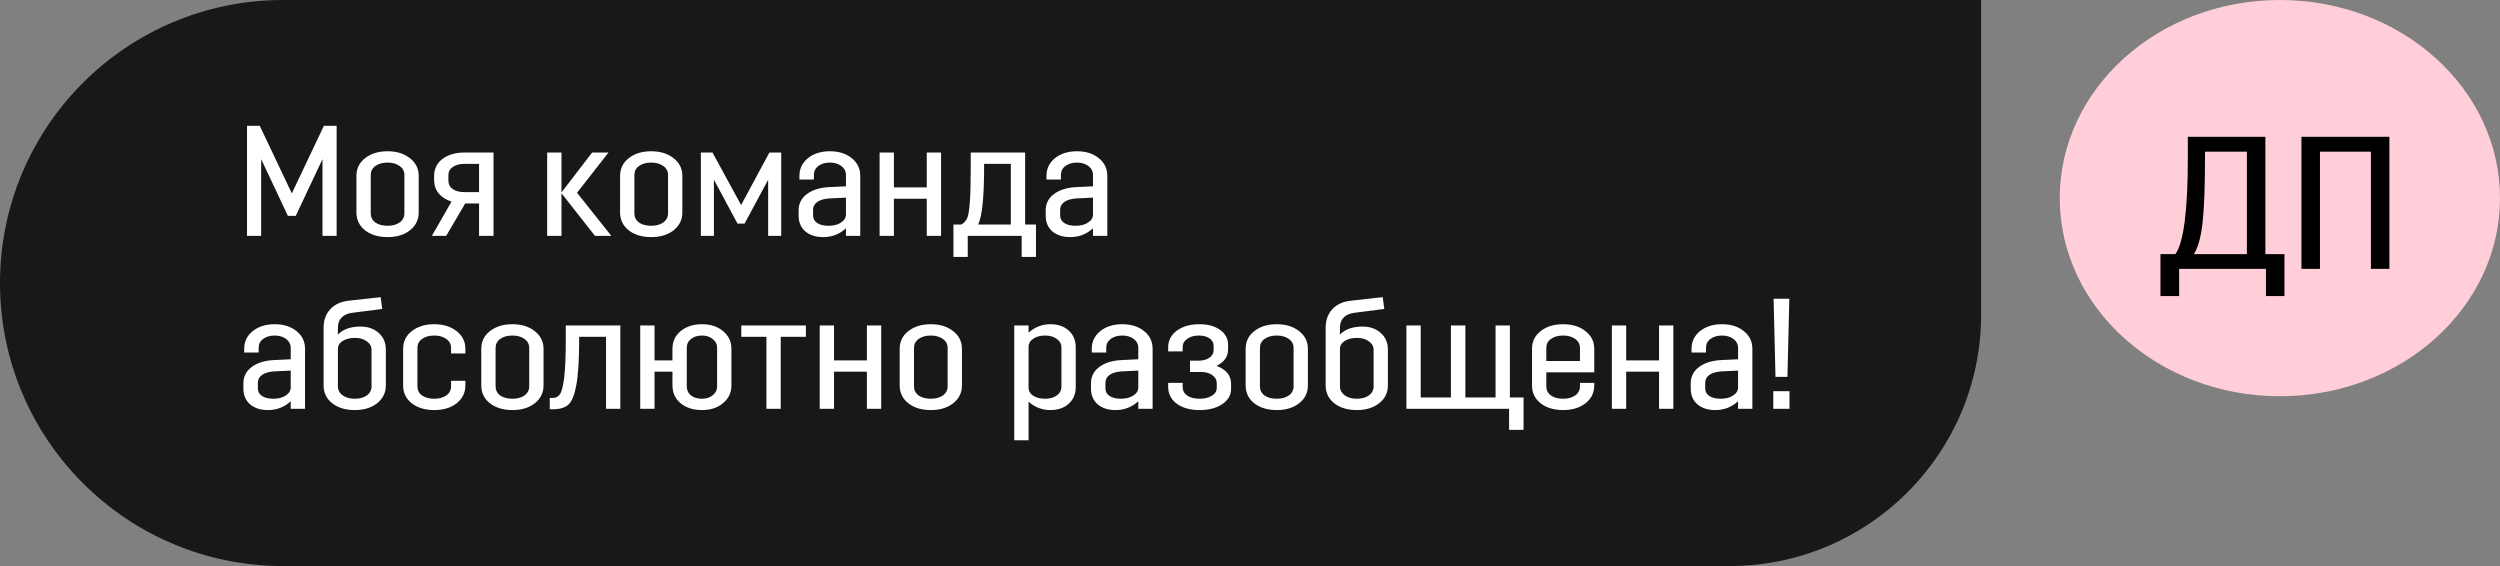<?xml version="1.0" encoding="UTF-8"?> <svg xmlns="http://www.w3.org/2000/svg" width="159" height="36" viewBox="0 0 159 36" fill="none"><rect x="0" y="0" width="159" height="36" fill="#808080" stroke="none"/> <ellipse rx="14" ry="12.6" transform="matrix(-1 0 0 1 145 12.6)" fill="#FFCED8"></ellipse> <path d="M144.078 8.7V16.164H145.29V18.828H144.114V17.1H138.594V18.828H137.406V16.164H138.354C138.882 15.428 139.146 13.38 139.146 10.02V8.7H144.078ZM140.238 10.032C140.238 11.864 140.186 13.244 140.082 14.172C139.978 15.092 139.794 15.756 139.53 16.164H142.902V9.648H140.238V10.032ZM147.549 17.1H146.373V8.7H151.965V17.1H150.789V9.648H147.549V17.1Z" fill="black"></path> <path d="M0 18C0 27.941 8.059 36 18 36H110C118.837 36 126 28.837 126 20V0H18C8.059 0 0 8.059 0 18V18Z" fill="#181818"></path> <path d="M16.61 15H15.71V8H16.52L18.56 12.3L20.6 8H21.41V15H20.51V10.12L18.81 13.73H18.31L16.61 10.12V15ZM26.629 13.51C26.629 13.977 26.442 14.357 26.069 14.65C25.703 14.937 25.229 15.08 24.649 15.08C24.069 15.08 23.593 14.937 23.219 14.65C22.852 14.357 22.669 13.977 22.669 13.51V11.19C22.669 10.723 22.852 10.347 23.219 10.06C23.593 9.767 24.069 9.62 24.649 9.62C25.229 9.62 25.703 9.767 26.069 10.06C26.442 10.347 26.629 10.723 26.629 11.19V13.51ZM25.719 13.57V11.13C25.719 10.89 25.619 10.7 25.419 10.56C25.219 10.413 24.962 10.34 24.649 10.34C24.329 10.34 24.069 10.413 23.869 10.56C23.676 10.7 23.579 10.89 23.579 11.13V13.57C23.579 13.81 23.676 14.003 23.869 14.15C24.069 14.29 24.329 14.36 24.649 14.36C24.962 14.36 25.219 14.29 25.419 14.15C25.619 14.003 25.719 13.81 25.719 13.57ZM31.388 9.7V15H30.468V12.94H29.588L28.378 15H27.468L28.718 12.82C28.371 12.713 28.098 12.54 27.898 12.3C27.704 12.06 27.608 11.77 27.608 11.43V11.21C27.608 10.75 27.784 10.383 28.138 10.11C28.498 9.837 28.968 9.7 29.548 9.7H31.388ZM28.518 11.48C28.518 11.713 28.611 11.897 28.798 12.03C28.984 12.157 29.238 12.22 29.558 12.22H30.468V10.42H29.558C29.238 10.42 28.984 10.487 28.798 10.62C28.611 10.747 28.518 10.923 28.518 11.15V11.48ZM34.8 15V9.7H35.71V12.24L37.66 9.7H38.7L36.7 12.26L38.88 15H37.84L35.71 12.29V15H34.8ZM43.397 13.51C43.397 13.977 43.21 14.357 42.837 14.65C42.47 14.937 41.997 15.08 41.417 15.08C40.837 15.08 40.36 14.937 39.987 14.65C39.62 14.357 39.437 13.977 39.437 13.51V11.19C39.437 10.723 39.62 10.347 39.987 10.06C40.36 9.767 40.837 9.62 41.417 9.62C41.997 9.62 42.47 9.767 42.837 10.06C43.21 10.347 43.397 10.723 43.397 11.19V13.51ZM42.487 13.57V11.13C42.487 10.89 42.387 10.7 42.187 10.56C41.987 10.413 41.73 10.34 41.417 10.34C41.097 10.34 40.837 10.413 40.637 10.56C40.443 10.7 40.347 10.89 40.347 11.13V13.57C40.347 13.81 40.443 14.003 40.637 14.15C40.837 14.29 41.097 14.36 41.417 14.36C41.73 14.36 41.987 14.29 42.187 14.15C42.387 14.003 42.487 13.81 42.487 13.57ZM44.575 15V9.7H45.315L47.135 13.04L48.935 9.7H49.685V15H48.855V11.43L47.355 14.22H46.905L45.405 11.43V15H44.575ZM51.763 11.42H50.843V11.19C50.843 10.73 51.023 10.353 51.383 10.06C51.749 9.767 52.216 9.62 52.782 9.62C53.349 9.62 53.812 9.767 54.172 10.06C54.532 10.347 54.712 10.723 54.712 11.19V15H53.803V14.52C53.396 14.893 52.913 15.08 52.352 15.08C51.886 15.08 51.509 14.96 51.222 14.72C50.936 14.473 50.792 14.137 50.792 13.71V13.39C50.792 12.95 50.969 12.6 51.322 12.34C51.682 12.073 52.156 11.927 52.742 11.9L53.803 11.85V11.13C53.803 10.897 53.706 10.707 53.513 10.56C53.319 10.413 53.076 10.34 52.782 10.34C52.483 10.34 52.236 10.413 52.042 10.56C51.856 10.7 51.763 10.89 51.763 11.13V11.42ZM53.803 13.64V12.57L52.752 12.62C52.426 12.64 52.169 12.713 51.983 12.84C51.803 12.967 51.712 13.133 51.712 13.34V13.71C51.712 13.91 51.803 14.07 51.983 14.19C52.163 14.303 52.399 14.36 52.693 14.36C53.013 14.36 53.276 14.293 53.483 14.16C53.696 14.02 53.803 13.847 53.803 13.64ZM58.943 15V12.64H56.852V15H55.943V9.7H56.852V11.92H58.943V9.7H59.852V15H58.943ZM60.639 16.34V14.28H61.148C61.322 14.173 61.445 14.033 61.519 13.86C61.592 13.68 61.645 13.353 61.678 12.88C61.718 12.4 61.739 11.647 61.739 10.62V9.7H65.198V14.28H65.888V16.34H64.978V15H61.548V16.34H60.639ZM62.589 10.62C62.589 12.547 62.462 13.767 62.209 14.28H64.288V10.42H62.589V10.62ZM67.475 11.42H66.555V11.19C66.555 10.73 66.735 10.353 67.095 10.06C67.462 9.767 67.929 9.62 68.495 9.62C69.062 9.62 69.525 9.767 69.885 10.06C70.245 10.347 70.425 10.723 70.425 11.19V15H69.515V14.52C69.109 14.893 68.625 15.08 68.065 15.08C67.599 15.08 67.222 14.96 66.935 14.72C66.649 14.473 66.505 14.137 66.505 13.71V13.39C66.505 12.95 66.682 12.6 67.035 12.34C67.395 12.073 67.869 11.927 68.455 11.9L69.515 11.85V11.13C69.515 10.897 69.419 10.707 69.225 10.56C69.032 10.413 68.789 10.34 68.495 10.34C68.195 10.34 67.949 10.413 67.755 10.56C67.569 10.7 67.475 10.89 67.475 11.13V11.42ZM69.515 13.64V12.57L68.465 12.62C68.139 12.64 67.882 12.713 67.695 12.84C67.515 12.967 67.425 13.133 67.425 13.34V13.71C67.425 13.91 67.515 14.07 67.695 14.19C67.875 14.303 68.112 14.36 68.405 14.36C68.725 14.36 68.989 14.293 69.195 14.16C69.409 14.02 69.515 13.847 69.515 13.64ZM16.45 22.42H15.53V22.19C15.53 21.73 15.71 21.353 16.07 21.06C16.437 20.767 16.903 20.62 17.47 20.62C18.037 20.62 18.5 20.767 18.86 21.06C19.22 21.347 19.4 21.723 19.4 22.19V26H18.49V25.52C18.083 25.893 17.6 26.08 17.04 26.08C16.573 26.08 16.197 25.96 15.91 25.72C15.623 25.473 15.48 25.137 15.48 24.71V24.39C15.48 23.95 15.657 23.6 16.01 23.34C16.37 23.073 16.843 22.927 17.43 22.9L18.49 22.85V22.13C18.49 21.897 18.393 21.707 18.2 21.56C18.007 21.413 17.763 21.34 17.47 21.34C17.17 21.34 16.923 21.413 16.73 21.56C16.543 21.7 16.45 21.89 16.45 22.13V22.42ZM18.49 24.64V23.57L17.44 23.62C17.113 23.64 16.857 23.713 16.67 23.84C16.49 23.967 16.4 24.133 16.4 24.34V24.71C16.4 24.91 16.49 25.07 16.67 25.19C16.85 25.303 17.087 25.36 17.38 25.36C17.7 25.36 17.963 25.293 18.17 25.16C18.383 25.02 18.49 24.847 18.49 24.64ZM23.98 25.65C23.613 25.937 23.14 26.08 22.56 26.08C21.98 26.08 21.503 25.937 21.13 25.65C20.763 25.357 20.58 24.977 20.58 24.51V20.85C20.58 20.37 20.72 19.977 21 19.67C21.287 19.357 21.693 19.173 22.22 19.12L24.21 18.9L24.31 19.65L22.43 19.89C22.13 19.923 21.897 20.023 21.73 20.19C21.57 20.35 21.49 20.57 21.49 20.85V21.28C21.817 20.94 22.293 20.77 22.92 20.77C23.4 20.77 23.79 20.907 24.09 21.18C24.39 21.447 24.54 21.8 24.54 22.24V24.51C24.54 24.977 24.353 25.357 23.98 25.65ZM21.79 25.14C21.99 25.287 22.247 25.36 22.56 25.36C22.873 25.36 23.13 25.29 23.33 25.15C23.53 25.003 23.63 24.81 23.63 24.57V22.24C23.63 22.027 23.53 21.85 23.33 21.71C23.137 21.563 22.887 21.49 22.58 21.49C22.267 21.49 22.007 21.553 21.8 21.68C21.6 21.8 21.497 21.963 21.49 22.17V24.57C21.49 24.803 21.59 24.993 21.79 25.14ZM28.688 22.48V22.13C28.688 21.89 28.588 21.7 28.388 21.56C28.188 21.413 27.931 21.34 27.618 21.34C27.298 21.34 27.038 21.413 26.838 21.56C26.645 21.7 26.548 21.89 26.548 22.13V24.57C26.548 24.81 26.645 25.003 26.838 25.15C27.038 25.29 27.298 25.36 27.618 25.36C27.931 25.36 28.188 25.29 28.388 25.15C28.588 25.003 28.688 24.81 28.688 24.57V24.22H29.598V24.51C29.598 24.977 29.411 25.357 29.038 25.65C28.671 25.937 28.198 26.08 27.618 26.08C27.038 26.08 26.561 25.937 26.188 25.65C25.821 25.357 25.638 24.977 25.638 24.51V22.19C25.638 21.723 25.821 21.347 26.188 21.06C26.561 20.767 27.038 20.62 27.618 20.62C28.198 20.62 28.671 20.767 29.038 21.06C29.411 21.347 29.598 21.723 29.598 22.19V22.48H28.688ZM34.569 24.51C34.569 24.977 34.382 25.357 34.009 25.65C33.642 25.937 33.169 26.08 32.589 26.08C32.009 26.08 31.532 25.937 31.159 25.65C30.792 25.357 30.609 24.977 30.609 24.51V22.19C30.609 21.723 30.792 21.347 31.159 21.06C31.532 20.767 32.009 20.62 32.589 20.62C33.169 20.62 33.642 20.767 34.009 21.06C34.382 21.347 34.569 21.723 34.569 22.19V24.51ZM33.659 24.57V22.13C33.659 21.89 33.559 21.7 33.359 21.56C33.159 21.413 32.902 21.34 32.589 21.34C32.269 21.34 32.009 21.413 31.809 21.56C31.615 21.7 31.519 21.89 31.519 22.13V24.57C31.519 24.81 31.615 25.003 31.809 25.15C32.009 25.29 32.269 25.36 32.589 25.36C32.902 25.36 33.159 25.29 33.359 25.15C33.559 25.003 33.659 24.81 33.659 24.57ZM34.964 25.31H35.154C35.353 25.31 35.507 25.23 35.614 25.07C35.727 24.903 35.817 24.547 35.883 24C35.95 23.447 35.983 22.653 35.983 21.62V20.7H39.453V26H38.544V21.42H36.834V21.62C36.834 22.893 36.773 23.85 36.654 24.49C36.54 25.123 36.37 25.54 36.144 25.74C35.923 25.933 35.593 26.03 35.154 26.03H34.964V25.31ZM46.518 24.51C46.518 24.97 46.341 25.347 45.988 25.64C45.641 25.933 45.195 26.08 44.648 26.08C44.095 26.08 43.641 25.937 43.288 25.65C42.941 25.357 42.768 24.977 42.768 24.51V23.64H41.628V26H40.718V20.7H41.628V22.92H42.768V22.19C42.768 21.723 42.941 21.347 43.288 21.06C43.641 20.767 44.095 20.62 44.648 20.62C45.195 20.62 45.641 20.767 45.988 21.06C46.341 21.353 46.518 21.73 46.518 22.19V24.51ZM45.608 24.57V22.13C45.608 21.897 45.515 21.707 45.328 21.56C45.148 21.413 44.921 21.34 44.648 21.34C44.361 21.34 44.128 21.413 43.948 21.56C43.768 21.7 43.678 21.89 43.678 22.13V24.57C43.678 24.81 43.768 25.003 43.948 25.15C44.128 25.29 44.361 25.36 44.648 25.36C44.921 25.36 45.148 25.287 45.328 25.14C45.515 24.993 45.608 24.803 45.608 24.57ZM47.145 21.42V20.7H51.255V21.42H49.654V26H48.745V21.42H47.145ZM55.134 26V23.64H53.044V26H52.134V20.7H53.044V22.92H55.134V20.7H56.044V26H55.134ZM61.18 24.51C61.18 24.977 60.993 25.357 60.62 25.65C60.253 25.937 59.78 26.08 59.2 26.08C58.62 26.08 58.143 25.937 57.77 25.65C57.403 25.357 57.22 24.977 57.22 24.51V22.19C57.22 21.723 57.403 21.347 57.77 21.06C58.143 20.767 58.62 20.62 59.2 20.62C59.78 20.62 60.253 20.767 60.62 21.06C60.993 21.347 61.18 21.723 61.18 22.19V24.51ZM60.27 24.57V22.13C60.27 21.89 60.17 21.7 59.97 21.56C59.77 21.413 59.513 21.34 59.2 21.34C58.88 21.34 58.62 21.413 58.42 21.56C58.227 21.7 58.13 21.89 58.13 22.13V24.57C58.13 24.81 58.227 25.003 58.42 25.15C58.62 25.29 58.88 25.36 59.2 25.36C59.513 25.36 59.77 25.29 59.97 25.15C60.17 25.003 60.27 24.81 60.27 24.57ZM64.507 28V20.7H65.417V21.16C65.81 20.8 66.274 20.62 66.807 20.62C67.287 20.62 67.674 20.753 67.967 21.02C68.267 21.287 68.417 21.643 68.417 22.09V24.61C68.417 25.057 68.267 25.413 67.967 25.68C67.674 25.947 67.287 26.08 66.807 26.08C66.28 26.08 65.817 25.903 65.417 25.55V28H64.507ZM66.467 25.36C66.774 25.36 67.024 25.29 67.217 25.15C67.41 25.003 67.507 24.823 67.507 24.61V22.09C67.507 21.877 67.41 21.7 67.217 21.56C67.024 21.413 66.774 21.34 66.467 21.34C66.167 21.34 65.917 21.407 65.717 21.54C65.517 21.673 65.417 21.847 65.417 22.06V24.68C65.424 24.887 65.527 25.053 65.727 25.18C65.927 25.3 66.174 25.36 66.467 25.36ZM70.356 22.42H69.436V22.19C69.436 21.73 69.616 21.353 69.976 21.06C70.343 20.767 70.81 20.62 71.376 20.62C71.943 20.62 72.406 20.767 72.766 21.06C73.126 21.347 73.306 21.723 73.306 22.19V26H72.396V25.52C71.99 25.893 71.506 26.08 70.946 26.08C70.48 26.08 70.103 25.96 69.816 25.72C69.53 25.473 69.386 25.137 69.386 24.71V24.39C69.386 23.95 69.563 23.6 69.916 23.34C70.276 23.073 70.75 22.927 71.336 22.9L72.396 22.85V22.13C72.396 21.897 72.3 21.707 72.106 21.56C71.913 21.413 71.67 21.34 71.376 21.34C71.076 21.34 70.83 21.413 70.636 21.56C70.45 21.7 70.356 21.89 70.356 22.13V22.42ZM72.396 24.64V23.57L71.346 23.62C71.02 23.64 70.763 23.713 70.576 23.84C70.396 23.967 70.306 24.133 70.306 24.34V24.71C70.306 24.91 70.396 25.07 70.576 25.19C70.756 25.303 70.993 25.36 71.286 25.36C71.606 25.36 71.87 25.293 72.076 25.16C72.29 25.02 72.396 24.847 72.396 24.64ZM76.276 20.62C76.823 20.62 77.263 20.74 77.596 20.98C77.936 21.22 78.106 21.537 78.106 21.93V22.24C78.106 22.68 77.863 23.023 77.376 23.27C77.99 23.503 78.296 23.883 78.296 24.41V24.73C78.296 25.13 78.106 25.457 77.726 25.71C77.353 25.957 76.876 26.08 76.296 26.08C75.696 26.08 75.213 25.947 74.846 25.68C74.48 25.407 74.296 25.05 74.296 24.61V24.35H75.216V24.61C75.216 24.837 75.313 25.02 75.506 25.16C75.706 25.293 75.966 25.36 76.286 25.36C76.606 25.36 76.87 25.297 77.076 25.17C77.283 25.043 77.386 24.873 77.386 24.66V24.38C77.386 24.167 77.293 23.993 77.106 23.86C76.926 23.727 76.696 23.66 76.416 23.66H75.686V22.94H76.216C76.496 22.94 76.726 22.88 76.906 22.76C77.093 22.633 77.186 22.47 77.186 22.27V22C77.186 21.8 77.1 21.64 76.926 21.52C76.753 21.4 76.526 21.34 76.246 21.34C75.946 21.34 75.7 21.41 75.506 21.55C75.313 21.683 75.216 21.863 75.216 22.09V22.35H74.296V22.09C74.296 21.657 74.48 21.303 74.846 21.03C75.22 20.757 75.696 20.62 76.276 20.62ZM83.182 24.51C83.182 24.977 82.995 25.357 82.622 25.65C82.255 25.937 81.782 26.08 81.202 26.08C80.622 26.08 80.145 25.937 79.772 25.65C79.405 25.357 79.222 24.977 79.222 24.51V22.19C79.222 21.723 79.405 21.347 79.772 21.06C80.145 20.767 80.622 20.62 81.202 20.62C81.782 20.62 82.255 20.767 82.622 21.06C82.995 21.347 83.182 21.723 83.182 22.19V24.51ZM82.272 24.57V22.13C82.272 21.89 82.172 21.7 81.972 21.56C81.772 21.413 81.515 21.34 81.202 21.34C80.882 21.34 80.622 21.413 80.422 21.56C80.228 21.7 80.132 21.89 80.132 22.13V24.57C80.132 24.81 80.228 25.003 80.422 25.15C80.622 25.29 80.882 25.36 81.202 25.36C81.515 25.36 81.772 25.29 81.972 25.15C82.172 25.003 82.272 24.81 82.272 24.57ZM87.71 25.65C87.344 25.937 86.871 26.08 86.29 26.08C85.71 26.08 85.234 25.937 84.861 25.65C84.494 25.357 84.311 24.977 84.311 24.51V20.85C84.311 20.37 84.451 19.977 84.731 19.67C85.017 19.357 85.424 19.173 85.951 19.12L87.941 18.9L88.04 19.65L86.16 19.89C85.861 19.923 85.627 20.023 85.46 20.19C85.3 20.35 85.221 20.57 85.221 20.85V21.28C85.547 20.94 86.024 20.77 86.65 20.77C87.13 20.77 87.52 20.907 87.82 21.18C88.121 21.447 88.27 21.8 88.27 22.24V24.51C88.27 24.977 88.084 25.357 87.71 25.65ZM85.52 25.14C85.721 25.287 85.977 25.36 86.29 25.36C86.604 25.36 86.861 25.29 87.061 25.15C87.26 25.003 87.361 24.81 87.361 24.57V22.24C87.361 22.027 87.26 21.85 87.061 21.71C86.867 21.563 86.617 21.49 86.311 21.49C85.997 21.49 85.737 21.553 85.531 21.68C85.331 21.8 85.227 21.963 85.221 22.17V24.57C85.221 24.803 85.32 24.993 85.52 25.14ZM89.448 26V20.7H90.358V25.28H92.278V20.7H93.198V25.28H95.118V20.7H96.028V25.28H96.898V27.34H95.978V26H89.448ZM97.435 24.51V22.19C97.435 21.723 97.618 21.347 97.985 21.06C98.358 20.767 98.835 20.62 99.415 20.62C99.995 20.62 100.468 20.767 100.835 21.06C101.208 21.347 101.395 21.723 101.395 22.19V23.68H98.345V24.57C98.345 24.81 98.441 25.003 98.635 25.15C98.835 25.29 99.095 25.36 99.415 25.36C99.728 25.36 99.985 25.29 100.185 25.15C100.385 25.003 100.485 24.81 100.485 24.57V24.35H101.395V24.51C101.395 24.977 101.208 25.357 100.835 25.65C100.468 25.937 99.995 26.08 99.415 26.08C98.835 26.08 98.358 25.937 97.985 25.65C97.618 25.357 97.435 24.977 97.435 24.51ZM99.415 21.34C99.095 21.34 98.835 21.413 98.635 21.56C98.441 21.7 98.345 21.89 98.345 22.13V22.96H100.485V22.13C100.485 21.89 100.385 21.7 100.185 21.56C99.985 21.413 99.728 21.34 99.415 21.34ZM105.515 26V23.64H103.425V26H102.515V20.7H103.425V22.92H105.515V20.7H106.425V26H105.515ZM108.501 22.42H107.581V22.19C107.581 21.73 107.761 21.353 108.121 21.06C108.487 20.767 108.954 20.62 109.521 20.62C110.087 20.62 110.551 20.767 110.911 21.06C111.271 21.347 111.451 21.723 111.451 22.19V26H110.541V25.52C110.134 25.893 109.651 26.08 109.091 26.08C108.624 26.08 108.247 25.96 107.961 25.72C107.674 25.473 107.531 25.137 107.531 24.71V24.39C107.531 23.95 107.707 23.6 108.061 23.34C108.421 23.073 108.894 22.927 109.481 22.9L110.541 22.85V22.13C110.541 21.897 110.444 21.707 110.251 21.56C110.057 21.413 109.814 21.34 109.521 21.34C109.221 21.34 108.974 21.413 108.781 21.56C108.594 21.7 108.501 21.89 108.501 22.13V22.42ZM110.541 24.64V23.57L109.491 23.62C109.164 23.64 108.907 23.713 108.721 23.84C108.541 23.967 108.451 24.133 108.451 24.34V24.71C108.451 24.91 108.541 25.07 108.721 25.19C108.901 25.303 109.137 25.36 109.431 25.36C109.751 25.36 110.014 25.293 110.221 25.16C110.434 25.02 110.541 24.847 110.541 24.64ZM112.781 26V24.88H113.811V26H112.781ZM112.921 23.97L112.801 19H113.801L113.681 23.97H112.921Z" fill="white"></path> </svg> 